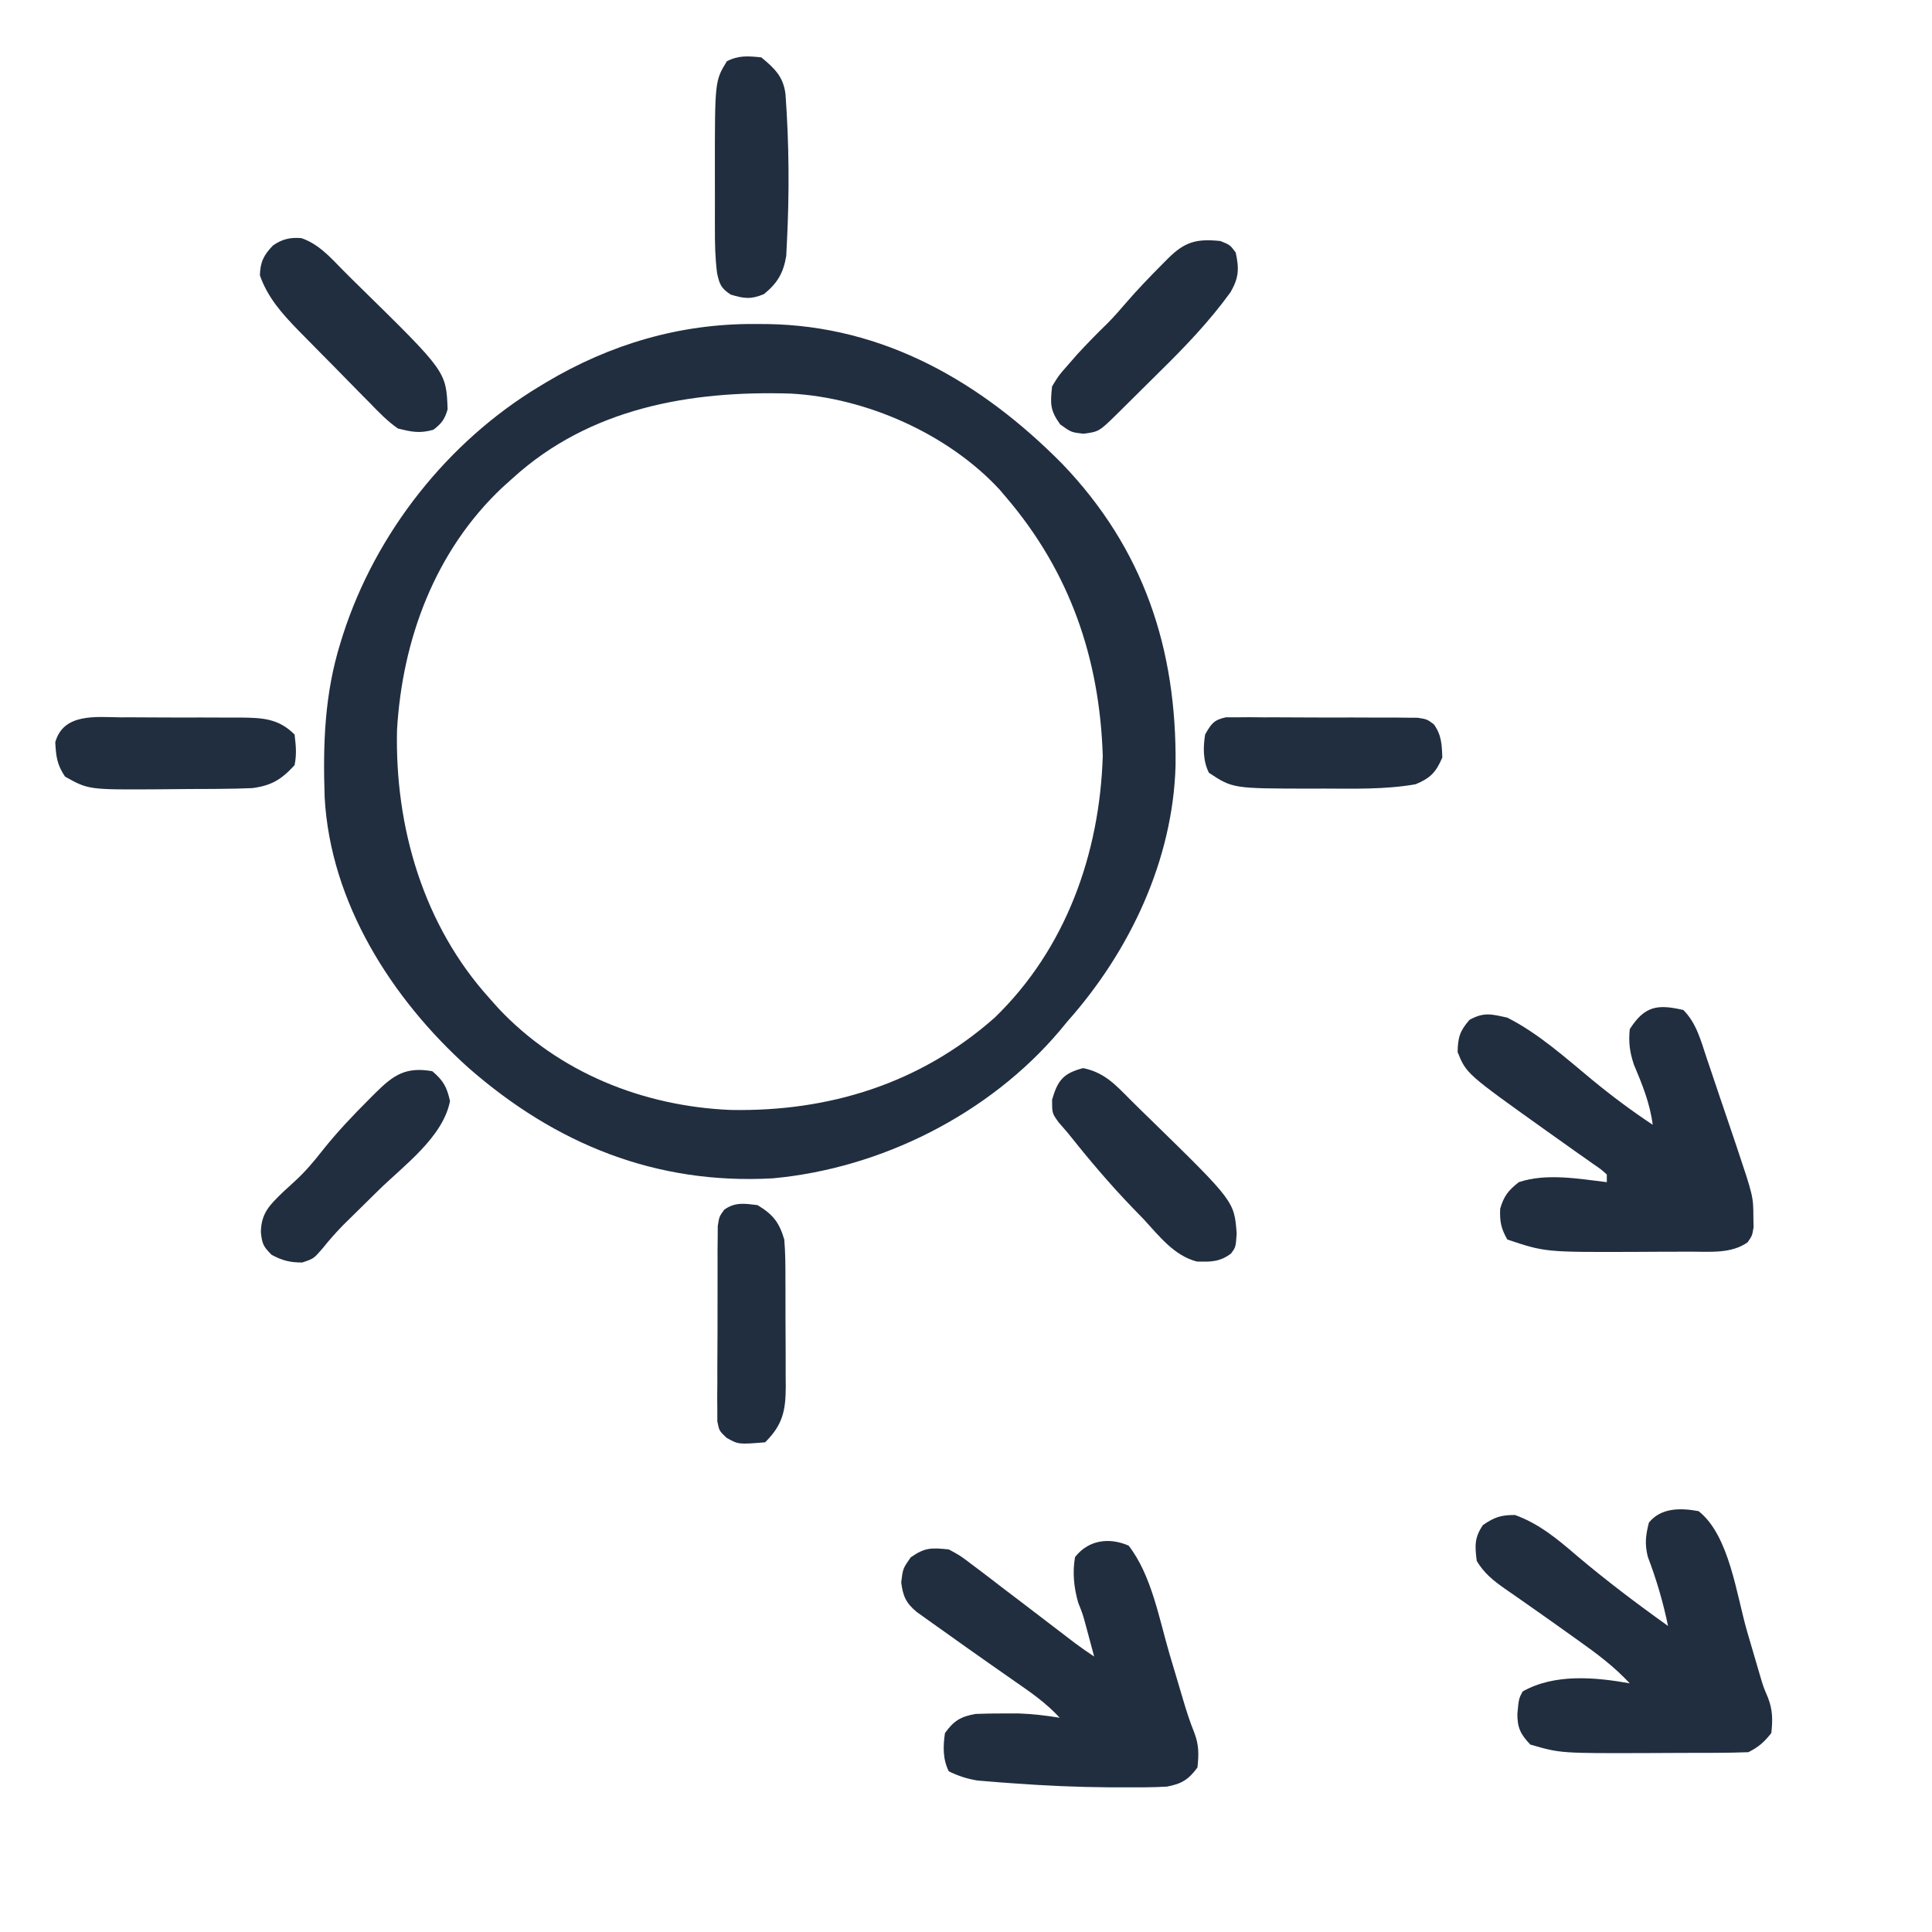 <?xml version="1.0" encoding="UTF-8"?>
<svg version="1.1" xmlns="http://www.w3.org/2000/svg" width="505" height="505">
<path d="M0 0 C1.098 0.006 2.195 0.011 3.326 0.017 C33.872 0.472 59.285 15.21 80.359 36.504 C101.687 58.715 110.357 84.884 110.027 115.375 C109.352 140.135 98.048 163.988 81.75 182.312 C81.066 183.14 80.381 183.968 79.676 184.82 C61.246 206.555 33.039 220.717 4.75 223.312 C-25.709 225.008 -51.914 214.444 -74.799 194.422 C-94.858 176.402 -110.889 151.282 -112.392 123.701 C-112.853 109.74 -112.419 96.698 -108.25 83.312 C-108.036 82.624 -107.821 81.935 -107.601 81.225 C-99.006 54.572 -80.255 30.778 -56.25 16.312 C-55.678 15.966 -55.107 15.62 -54.518 15.264 C-37.757 5.276 -19.541 -0.106 0 0 Z M-63.25 40.312 C-64.625 41.548 -64.625 41.548 -66.027 42.809 C-83.528 59.349 -92.086 82.394 -93.473 106.121 C-94.053 131.575 -86.544 157.225 -69.25 176.312 C-68.513 177.143 -67.775 177.973 -67.016 178.828 C-51.23 195.646 -29.213 204.456 -6.336 205.438 C19.581 205.942 43.325 198.489 62.75 181.312 C81.367 163.321 90.211 138.415 91 112.875 C90.177 87.37 82.377 64.775 65.75 45.312 C65.178 44.638 64.605 43.964 64.016 43.27 C50.524 28.676 29.054 19.231 9.41 18.188 C-16.932 17.376 -43.135 22.006 -63.25 40.312 Z " fill="#212E40" transform="translate(197.25,84.688)"/>
<path d="M0 0 C3.421 3.41 4.576 7.981 6.066 12.457 C6.346 13.278 6.626 14.099 6.914 14.945 C7.803 17.566 8.683 20.189 9.562 22.812 C10.158 24.566 10.753 26.319 11.35 28.072 C11.922 29.763 12.495 31.454 13.066 33.145 C13.331 33.927 13.596 34.71 13.868 35.516 C18.286 48.7 18.286 48.7 18.312 54.25 C18.329 55.08 18.346 55.91 18.363 56.766 C18 59 18 59 16.793 60.734 C12.532 63.742 6.999 63.16 1.98 63.168 C0.816 63.173 0.816 63.173 -0.372 63.178 C-2.017 63.183 -3.662 63.185 -5.306 63.185 C-7.766 63.187 -10.226 63.206 -12.686 63.225 C-36.078 63.307 -36.078 63.307 -46 60 C-47.651 57.111 -48.011 55.273 -47.875 51.938 C-46.866 48.549 -45.747 47.182 -43 45 C-35.783 42.594 -27.429 44.115 -20 45 C-20 44.34 -20 43.68 -20 43 C-21.512 41.633 -21.512 41.633 -23.516 40.277 C-24.267 39.743 -25.018 39.209 -25.792 38.658 C-26.603 38.091 -27.414 37.523 -28.25 36.938 C-29.908 35.759 -31.566 34.579 -33.223 33.398 C-34.039 32.819 -34.855 32.24 -35.696 31.644 C-56.716 16.65 -56.716 16.65 -59 11 C-58.92 7.139 -58.428 5.491 -55.875 2.562 C-52.064 0.492 -50.189 1.084 -46 2 C-37.87 6.117 -30.812 12.484 -23.819 18.261 C-18.721 22.464 -13.515 26.354 -8 30 C-8.748 24.287 -10.722 19.5 -12.941 14.219 C-14.038 10.884 -14.334 8.482 -14 5 C-10.121 -1.019 -6.851 -1.59 0 0 Z " fill="#212E40" transform="translate(440,264)"/>
<path d="M0 0 C5.976 7.649 7.993 19.142 10.688 28.312 C11.416 30.762 12.146 33.212 12.879 35.66 C13.331 37.173 13.779 38.687 14.225 40.201 C15.088 43.115 15.984 45.961 17.128 48.778 C18.398 52.013 18.375 54.564 18 58 C15.644 61.198 13.822 62.284 10 63 C6.129 63.232 2.252 63.19 -1.625 63.188 C-3.335 63.186 -3.335 63.186 -5.079 63.185 C-13.515 63.126 -21.9 62.749 -30.312 62.125 C-31.408 62.047 -32.504 61.968 -33.633 61.887 C-35.17 61.761 -35.17 61.761 -36.738 61.633 C-37.636 61.559 -38.533 61.486 -39.458 61.411 C-42.226 60.963 -44.48 60.225 -47 59 C-48.599 55.802 -48.502 52.47 -48 49 C-45.672 45.758 -43.844 44.681 -40 44 C-37.564 43.906 -35.125 43.87 -32.688 43.875 C-31.413 43.872 -30.138 43.87 -28.824 43.867 C-25.112 43.996 -21.658 44.404 -18 45 C-21.472 41.217 -25.426 38.462 -29.625 35.562 C-31.14 34.503 -32.654 33.443 -34.168 32.383 C-34.955 31.833 -35.742 31.283 -36.552 30.716 C-40.696 27.811 -44.822 24.882 -48.938 21.938 C-49.712 21.39 -50.487 20.842 -51.286 20.278 C-52.005 19.762 -52.724 19.246 -53.465 18.715 C-54.1 18.262 -54.736 17.81 -55.39 17.344 C-58.198 15 -58.971 13.224 -59.438 9.625 C-59 6 -59 6 -56.938 3.062 C-53.221 0.453 -51.477 0.541 -47 1 C-43.992 2.625 -43.992 2.625 -40.875 5 C-40.301 5.43 -39.727 5.86 -39.135 6.303 C-37.077 7.852 -35.04 9.426 -33 11 C-31.177 12.387 -29.352 13.772 -27.527 15.156 C-23.022 18.577 -18.53 22.014 -14.046 25.463 C-12.404 26.697 -10.709 27.861 -9 29 C-9.456 27.291 -9.915 25.583 -10.375 23.875 C-10.647 22.864 -10.919 21.854 -11.199 20.812 C-11.979 17.92 -11.979 17.92 -13.188 14.875 C-14.29 10.973 -14.711 7.016 -14 3 C-10.505 -1.479 -5.126 -2.214 0 0 Z " fill="#212E40" transform="translate(295,404)"/>
<path d="M0 0 C8.035 6.326 9.891 21.886 12.688 31.5 C13.273 33.502 13.861 35.503 14.451 37.503 C14.979 39.296 15.503 41.09 16.026 42.885 C16.938 45.959 16.938 45.959 18.101 48.689 C19.376 51.967 19.38 54.519 19 58 C17.133 60.365 15.679 61.66 13 63 C10.04 63.112 7.105 63.164 4.145 63.168 C2.804 63.173 2.804 63.173 1.436 63.178 C-0.466 63.183 -2.369 63.185 -4.271 63.185 C-7.131 63.187 -9.99 63.206 -12.85 63.225 C-36.133 63.302 -36.133 63.302 -44 61 C-46.519 58.373 -47.417 56.572 -47.375 52.938 C-47 49 -47 49 -46 47.125 C-37.641 42.423 -27.112 43.38 -18 45 C-22.076 40.633 -26.57 37.257 -31.438 33.812 C-32.226 33.247 -33.015 32.682 -33.828 32.1 C-37.6 29.402 -41.386 26.726 -45.188 24.07 C-45.824 23.623 -46.46 23.176 -47.115 22.716 C-48.297 21.887 -49.482 21.064 -50.672 20.247 C-53.684 18.135 -56.115 16.187 -58 13 C-58.491 9.074 -58.637 6.931 -56.375 3.625 C-53.346 1.552 -51.693 1 -48 1 C-41.756 3.255 -36.899 7.281 -31.938 11.562 C-24.212 18.087 -16.23 24.13 -8 30 C-9.291 23.729 -11.022 17.888 -13.293 11.895 C-14.112 8.542 -13.853 6.324 -13 3 C-9.845 -0.943 -4.68 -0.879 0 0 Z " fill="#212E40" transform="translate(444,395)"/>
<path d="M0 0 C3.484 2.878 5.761 5.047 6.316 9.59 C7.266 22.507 7.345 35.439 6.688 48.375 C6.629 49.538 6.571 50.7 6.512 51.898 C5.775 56.366 4.188 59.037 0.688 61.875 C-2.716 63.3 -4.496 63.066 -8 62 C-10.514 60.353 -10.923 59.352 -11.566 56.405 C-12.065 52.492 -12.144 48.643 -12.133 44.707 C-12.134 43.527 -12.134 43.527 -12.136 42.323 C-12.136 40.663 -12.135 39.003 -12.13 37.344 C-12.125 34.838 -12.13 32.332 -12.137 29.826 C-12.15 6.152 -12.15 6.152 -9 1 C-5.861 -0.569 -3.461 -0.352 0 0 Z " fill="#212E40" transform="translate(199,15)"/>
<path d="M0 0 C4.458 1.518 7.493 4.938 10.73 8.243 C12.372 9.913 14.043 11.551 15.719 13.188 C37.85 34.913 37.85 34.913 38.215 44.754 C37.428 47.402 36.692 48.383 34.527 50.066 C31.011 51.112 28.781 50.652 25.215 49.754 C22.464 47.829 20.213 45.5 17.891 43.086 C17.222 42.414 16.553 41.741 15.864 41.048 C14.456 39.627 13.056 38.198 11.662 36.763 C9.538 34.577 7.393 32.413 5.244 30.252 C3.875 28.865 2.507 27.476 1.141 26.086 C0.505 25.442 -0.13 24.798 -0.785 24.134 C-5.029 19.754 -8.781 15.59 -10.848 9.754 C-10.775 6.274 -9.86 4.421 -7.426 1.914 C-5.064 0.244 -2.867 -0.251 0 0 Z " fill="#212E40" transform="translate(78.785,62.246)"/>
<path d="M0 0 C2.5 1 2.5 1 4 3 C4.916 7.273 4.831 9.538 2.665 13.349 C-2.903 21.045 -9.267 27.664 -16.029 34.311 C-17.9 36.15 -19.759 38 -21.617 39.852 C-22.804 41.029 -23.992 42.206 -25.18 43.383 C-25.735 43.934 -26.29 44.485 -26.862 45.052 C-31.732 49.831 -31.732 49.831 -35.812 50.375 C-39 50 -39 50 -41.875 47.938 C-44.557 44.231 -44.476 42.503 -44 38 C-42.277 35.156 -42.277 35.156 -39.938 32.5 C-39.114 31.555 -38.29 30.61 -37.441 29.637 C-34.912 26.905 -32.342 24.246 -29.664 21.66 C-27.927 19.927 -26.342 18.117 -24.75 16.25 C-21.698 12.712 -18.483 9.371 -15.188 6.062 C-14.707 5.577 -14.227 5.092 -13.731 4.593 C-9.293 0.173 -6.252 -0.643 0 0 Z " fill="#212E40" transform="translate(319,63)"/>
<path d="M0 0 C1.113 -0.001 2.226 -0.003 3.373 -0.004 C5.723 -0.003 8.073 0.009 10.423 0.03 C14.018 0.058 17.612 0.05 21.207 0.037 C23.492 0.043 25.777 0.052 28.062 0.062 C29.137 0.06 30.211 0.057 31.317 0.054 C37.049 0.126 41.264 0.228 45.531 4.496 C45.882 7.5 46.111 9.591 45.531 12.496 C42.089 16.259 39.5 17.823 34.531 18.496 C31.634 18.613 28.761 18.684 25.863 18.699 C25.028 18.705 24.194 18.711 23.333 18.716 C21.569 18.726 19.805 18.732 18.041 18.736 C15.37 18.746 12.7 18.777 10.029 18.809 C-8.321 18.925 -8.321 18.925 -14.469 15.496 C-16.596 12.305 -16.803 10.294 -17.027 6.531 C-14.912 -1.176 -6.33 -0.066 0 0 Z " fill="#212E40" transform="translate(31.469,187.504)"/>
<path d="M0 0 C5.559 1.166 8.349 4.254 12.288 8.22 C14.091 10.03 15.924 11.807 17.758 13.586 C39.52 34.849 39.52 34.849 40.125 43.312 C39.875 46.812 39.875 46.812 38.64 48.479 C35.728 50.679 33.262 50.673 29.688 50.557 C23.707 48.974 19.886 43.905 15.812 39.5 C14.877 38.531 13.938 37.564 12.998 36.6 C6.92 30.305 1.319 23.659 -4.125 16.812 C-4.869 15.956 -5.613 15.1 -6.379 14.218 C-8.125 11.812 -8.125 11.812 -8.125 8.25 C-6.647 3.168 -5.158 1.341 0 0 Z " fill="#212E40" transform="translate(283.125,279.188)"/>
<path d="M0 0 C0.961 -0 1.923 -0 2.913 -0.001 C4.004 -0.01 5.096 -0.019 6.22 -0.029 C7.398 -0.018 8.576 -0.006 9.79 0.005 C11 0.004 12.209 0.002 13.455 0.001 C16.014 0.002 18.573 0.014 21.131 0.035 C25.056 0.064 28.979 0.055 32.903 0.042 C35.387 0.048 37.87 0.057 40.353 0.068 C42.12 0.063 42.12 0.063 43.923 0.059 C45.56 0.078 45.56 0.078 47.23 0.097 C48.191 0.103 49.152 0.108 50.143 0.114 C52.571 0.501 52.571 0.501 54.351 1.816 C56.372 4.606 56.455 7.115 56.571 10.501 C54.937 14.373 53.398 15.929 49.571 17.501 C41.698 18.88 33.537 18.654 25.571 18.626 C23.924 18.632 23.924 18.632 22.243 18.638 C1.822 18.614 1.822 18.614 -4.429 14.501 C-5.994 11.371 -5.969 7.91 -5.429 4.501 C-3.874 1.752 -3.152 0.65 0 0 Z " fill="#212E40" transform="translate(320.429,187.499)"/>
<path d="M0 0 C2.901 2.466 3.804 4.116 4.625 7.812 C2.771 17.266 -7.414 24.613 -14.062 31.125 C-15.685 32.719 -17.305 34.315 -18.923 35.914 C-20.387 37.36 -21.855 38.802 -23.324 40.243 C-25.246 42.223 -26.948 44.141 -28.658 46.285 C-31 49 -31 49 -34 50 C-37.238 50 -39.15 49.504 -42 48 C-44.225 45.775 -44.488 45.1 -44.812 42.062 C-44.717 37.086 -42.546 35.016 -39.062 31.625 C-38.041 30.684 -37.018 29.745 -35.992 28.809 C-33.254 26.307 -30.969 23.619 -28.688 20.688 C-24.918 15.951 -20.84 11.648 -16.562 7.375 C-15.947 6.758 -15.331 6.142 -14.696 5.507 C-10.073 0.94 -6.865 -1.194 0 0 Z " fill="#212E40" transform="translate(113,280)"/>
<path d="M0 0 C4.05 2.43 5.685 4.523 7 9 C7.301 12.458 7.304 15.905 7.301 19.375 C7.305 20.377 7.309 21.379 7.314 22.412 C7.319 24.526 7.32 26.641 7.316 28.756 C7.313 31.989 7.336 35.22 7.361 38.453 C7.364 40.51 7.364 42.568 7.363 44.625 C7.372 45.59 7.382 46.554 7.391 47.548 C7.348 53.832 6.568 57.432 2 62 C-4.999 62.564 -4.999 62.564 -8.098 60.817 C-10 59 -10 59 -10.501 56.533 C-10.501 55.554 -10.502 54.575 -10.502 53.566 C-10.511 52.455 -10.52 51.344 -10.53 50.199 C-10.513 48.399 -10.513 48.399 -10.496 46.562 C-10.498 45.331 -10.499 44.099 -10.501 42.83 C-10.498 39.556 -10.477 36.283 -10.45 33.009 C-10.438 31.002 -10.439 28.995 -10.446 26.987 C-10.459 23.137 -10.45 19.288 -10.434 15.438 C-10.437 14.237 -10.439 13.037 -10.442 11.801 C-10.43 10.69 -10.417 9.579 -10.404 8.434 C-10.399 7.454 -10.393 6.475 -10.388 5.467 C-10 3 -10 3 -8.686 1.188 C-5.806 -0.841 -3.398 -0.41 0 0 Z " fill="#212E40" transform="translate(198,315)"/>
</svg>
